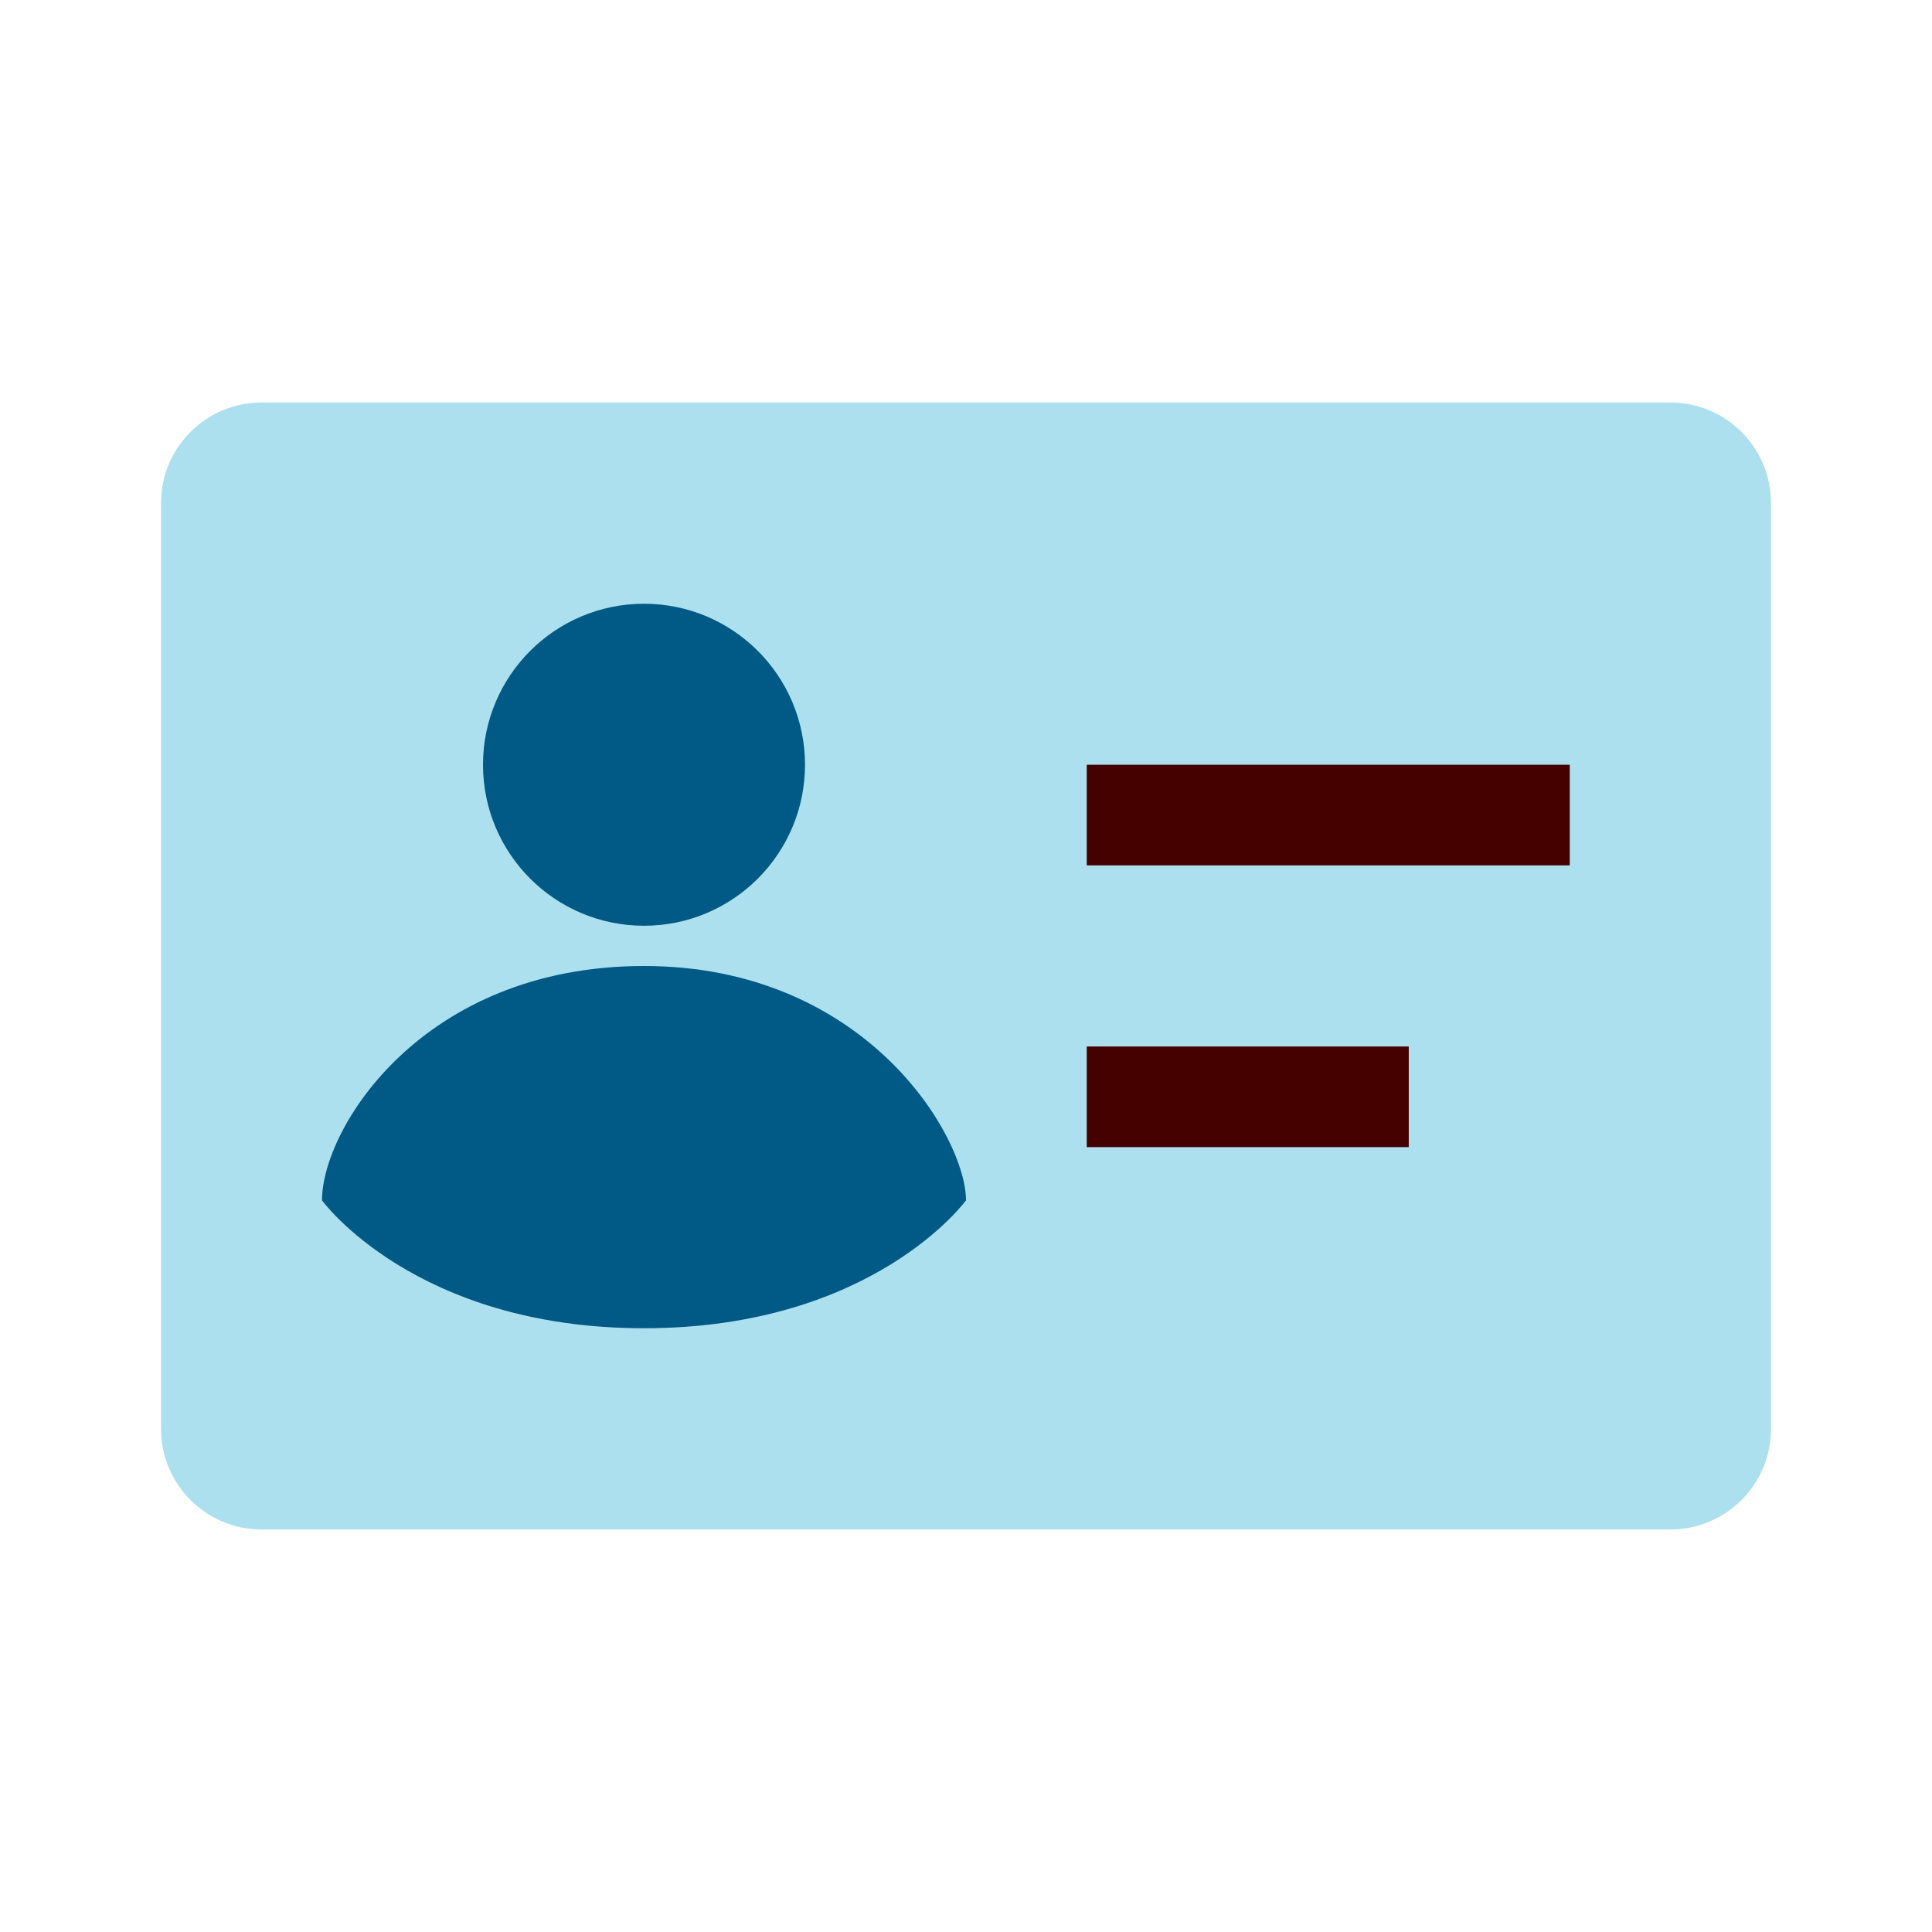 <svg width="48" height="48" viewBox="0 0 48 48" fill="none" xmlns="http://www.w3.org/2000/svg">
<path d="M4 12.5C4 11.119 5.119 10 6.5 10H41.5C42.881 10 44 11.119 44 12.5V35.5C44 36.881 42.881 38 41.5 38H6.5C5.119 38 4 36.881 4 35.5V12.5Z" fill="#ADE0EE"/>
<path fill-rule="evenodd" clip-rule="evenodd" d="M16 23C18.209 23 20 21.209 20 19C20 16.791 18.209 15 16 15C13.791 15 12 16.791 12 19C12 21.209 13.791 23 16 23ZM16 24C21.5 24 24 28.235 24 29.823C24 29.823 21.694 33 16 33C10.306 33 8 29.823 8 29.823C8 28.029 10.5 24 16 24Z" fill="#005A85"/>
<path fill-rule="evenodd" clip-rule="evenodd" d="M27 21.5H39V19H27V21.5ZM27 28.5H35V26H27V28.5Z" fill="#450000"/>
</svg>
